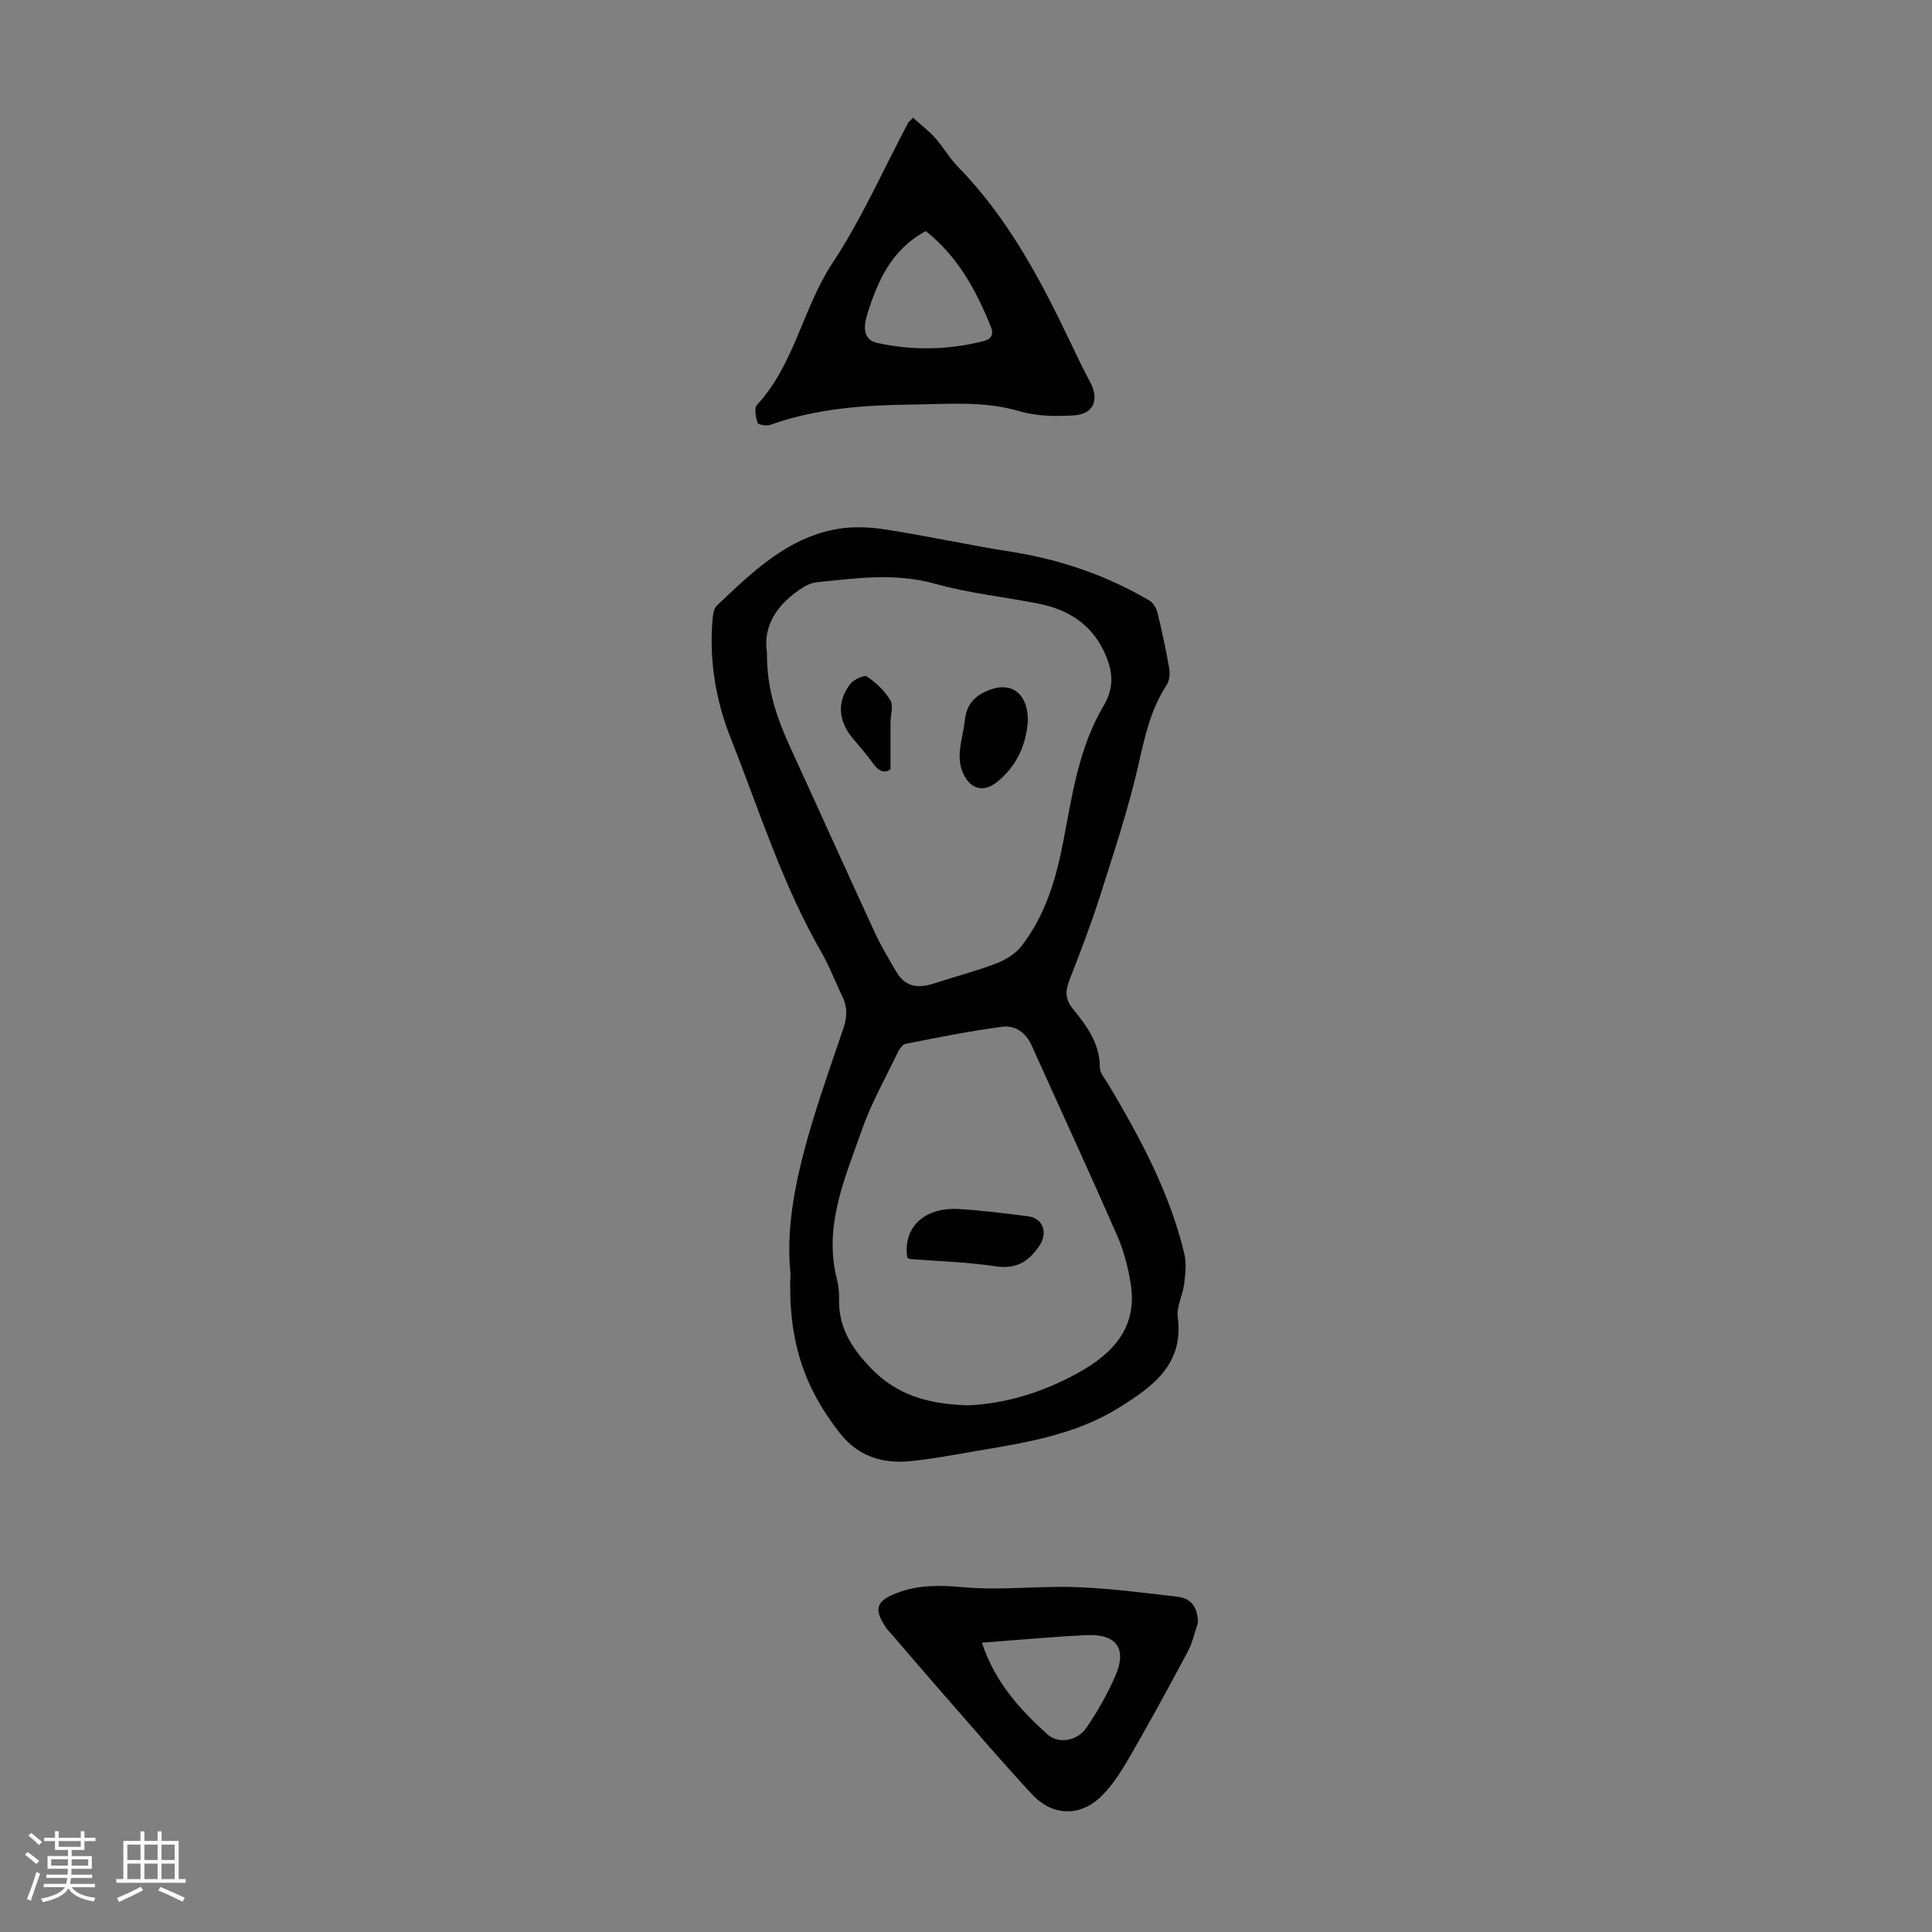 <svg enable-background="new 0 0 400 400" viewBox="0 0 400 400" xmlns="http://www.w3.org/2000/svg"><rect x="0" y="0" width="400" height="400" fill="#808080" stroke="none"/><path d="m5.17 384 .55-.58c.85.61 1.65 1.24 2.4 1.87l-.59.64c-.83-.73-1.62-1.38-2.36-1.93m1.22 9.53-.82-.34c.71-1.76 1.37-3.64 1.98-5.63.24.13.5.25.76.36-.6 1.67-1.24 3.54-1.92 5.61m-.5-13.5.57-.54c.56.44 1.31 1.06 2.26 1.87l-.64.64c-.68-.66-1.41-1.32-2.19-1.97m3.25.46h2.24v-1.36h.77v1.36h4.57v-1.36h.76v1.36h2.28v.69h-2.28v1.84h-2.64v1.26h4.18v2.64h-4.21c0 .45-.02.86-.05 1.21h4.32v.69h-4.38c-.04.34-.1.75-.19 1.22h5.15v.69h-4.82c.87 1.19 2.51 1.92 4.93 2.19-.17.31-.3.57-.37.76-2.77-.49-4.52-1.41-5.26-2.76-.56 1.26-2.3 2.23-5.24 2.9-.12-.24-.26-.48-.43-.72 2.73-.55 4.38-1.34 4.96-2.38h-4.38v-.69h4.65c.1-.38.17-.79.21-1.22h-4.32v-.69h4.4c.03-.34.05-.75.05-1.21h-4.2v-2.64h4.23v-1.26h-2.69v-1.84h-2.24zm1.46 4.46v1.29h3.45c.01-.4.02-.57.01-.53v-.32-.45h-3.46zm1.55-2.59h4.57v-1.19h-4.57zm6.11 2.59h-3.42v.77c-.01.19-.01.37-.02.53h3.44z" fill="#fafafc"/><path d="m32.63 379.16h.82v1.98h3.54v7.89h1.46v.78h-14.37v-.78h1.46v-7.89h3.54v-1.98h.82v1.98h2.73zm-3.49 11.48.5.73c-1.61.82-3.28 1.63-5 2.41-.13-.27-.28-.55-.44-.82 1.75-.72 3.4-1.49 4.94-2.32m-2.78-5.55h2.73v-3.18h-2.73zm0 3.95h2.73v-3.2h-2.73zm3.54-3.95h2.73v-3.18h-2.73zm0 3.95h2.73v-3.2h-2.73zm7.89 4.68c-1.84-.92-3.51-1.7-5.02-2.32l.45-.73c1.89.8 3.57 1.55 5.04 2.23zm-1.62-11.81h-2.73v3.18h2.73zm-2.73 7.13h2.73v-3.2h-2.73z" fill="#fafafc"/><g fill="#010101"><path d="m163.66 263.63c-1.63-15.45 4.95-33.03 10.95-50.7.82-2.41.85-4.48-.24-6.71-1.48-3-2.64-6.18-4.31-9.07-8.08-14.01-12.87-29.42-18.78-44.33-3.04-7.66-4.47-15.94-3.77-24.35.09-1.06.21-2.44.88-3.07 7.33-6.91 14.58-14.12 25.08-15.9 3.19-.54 6.63-.38 9.85.12 8.71 1.36 17.34 3.25 26.05 4.62 10.18 1.6 19.71 4.88 28.58 10.08.81.47 1.47 1.62 1.7 2.57.93 3.8 1.76 7.62 2.42 11.48.19 1.11.06 2.57-.54 3.47-3.33 5.07-4.52 10.75-5.85 16.58-2.08 9.13-5.06 18.06-7.9 27-1.89 5.93-4.12 11.75-6.38 17.54-.86 2.21-.87 3.92.69 5.85 2.88 3.56 5.63 7.2 5.63 12.21 0 1.18 1.1 2.39 1.78 3.53 6.58 11.07 12.68 22.37 15.7 35.02.47 1.97.22 4.18-.03 6.24-.28 2.32-1.61 4.68-1.33 6.87 1.29 9.88-5.24 14.44-12.2 18.78-8.86 5.52-18.92 7.17-28.96 8.86-4.74.8-9.46 1.73-14.23 2.2-5.74.56-10.78-.99-14.55-5.78-6.77-8.64-10.84-18.19-10.24-33.11zm-4.87-128.56c-.08 7.8 2.2 13.94 4.97 19.98 5.82 12.68 11.54 25.41 17.39 38.08 1.3 2.82 2.92 5.51 4.5 8.19 1.88 3.19 4.69 3.3 7.87 2.25 4.23-1.4 8.57-2.5 12.73-4.09 1.95-.75 4.01-2.01 5.26-3.63 4.89-6.33 7.14-13.83 8.62-21.58 1.84-9.66 3.25-19.53 8.34-28.11 2.44-4.12 1.84-7.59.08-11.32-2.64-5.59-7.37-8.59-13.23-9.79-7.22-1.48-14.64-2.19-21.71-4.18-8.28-2.33-16.37-1.15-24.56-.31-.95.1-1.93.52-2.75 1.03-5.34 3.35-8.38 7.93-7.51 13.48zm41.54 155.89c7.7-.3 15.52-2.65 22.89-6.73 7.3-4.04 12.31-9.43 10.88-18.46-.54-3.38-1.43-6.82-2.8-9.95-5.77-13.18-11.81-26.25-17.71-39.38-1.21-2.69-3.44-4.21-6.09-3.86-6.71.89-13.37 2.21-20.02 3.54-.72.14-1.4 1.32-1.8 2.16-2.49 5.19-5.35 10.26-7.24 15.67-3.47 9.93-7.97 19.8-5.18 30.84.33 1.29.49 2.66.46 3.99-.15 5.81 2.34 10 6.39 14.27 5.54 5.86 12.05 7.63 20.22 7.91z"/><path d="m189.01 24.36c1.54 1.38 3.2 2.63 4.57 4.16 1.7 1.89 2.97 4.17 4.73 5.98 10.25 10.48 17.01 23.16 23.23 36.2 1.34 2.82 2.67 5.64 4.15 8.39 1.96 3.65.77 6.66-3.36 6.91-3.73.23-7.71.19-11.24-.86-7.4-2.18-14.8-1.47-22.26-1.38-9.99.11-19.84.81-29.35 4.2-.77.28-2.48 0-2.62-.41-.39-1.15-.76-3.03-.15-3.7 7.8-8.43 9.48-20.05 15.66-29.41 6.06-9.18 10.54-19.39 15.72-29.15.05-.09.18-.13.27-.19.22-.25.44-.49.65-.74zm2.66 23.49c-7.15 3.87-9.93 10.3-12.07 17.08-.73 2.32-1.2 5.38 2.07 6.09 7.28 1.57 14.63 1.45 21.9-.38 1.59-.4 2.25-1.29 1.59-2.94-3.05-7.64-6.95-14.7-13.49-19.85z"/><path d="m248.02 335.99c-.68 1.98-1.12 4.09-2.09 5.92-3.83 7.2-7.73 14.36-11.8 21.42-1.71 2.97-3.56 6.01-5.96 8.42-4.44 4.46-10.22 4.34-14.5-.26-6.01-6.45-11.74-13.17-17.55-19.81-3.76-4.28-7.46-8.62-11.18-12.93-.51-.59-1.08-1.15-1.51-1.79-2.66-3.91-1.96-5.56 2.34-7.18 4.52-1.7 8.89-1.59 13.69-1.16 7.74.7 15.61-.31 23.41-.02 7.01.25 13.99 1.18 20.97 2 2.92.34 4.16 2.35 4.18 5.39zm-44.72 4.11c2.64 8.08 7.81 13.79 13.54 18.97 2.29 2.07 6.21 1.37 8.05-1.3 2.32-3.37 4.36-7 6.01-10.74 2.52-5.71.25-8.82-6.07-8.49-7.03.35-14.04 1-21.53 1.56z"/><path d="m212.81 149.37c-.38 4.74-2.25 9.35-6.61 12.7-2.54 1.95-5.11 1.33-6.6-1.56-1.92-3.73-.29-7.39.11-11.1.31-2.92 1.4-4.81 4.18-6.16 5.03-2.44 8.97-.16 8.92 6.12z"/><path d="m184.37 159.26c-1.17.93-2.47.47-3.73-1.35-1.26-1.83-2.81-3.46-4.21-5.19-2.87-3.54-3.16-7.42-.46-11.03.72-.96 2.92-2.02 3.51-1.63 1.9 1.26 3.7 2.98 4.86 4.92.68 1.13.04 3.04.03 4.6-.01 2.96 0 5.91 0 9.68z"/><path d="m187.85 260.4c-.96-6.23 3.47-10.52 10.71-10.08 4.78.29 9.54.89 14.29 1.5 3.17.41 4.13 3.45 2.34 6.11-2.25 3.33-4.83 4.89-9.12 4.24-5.82-.89-11.75-1.03-17.64-1.5-.2-.01-.39-.17-.58-.27z"/></g></svg>
